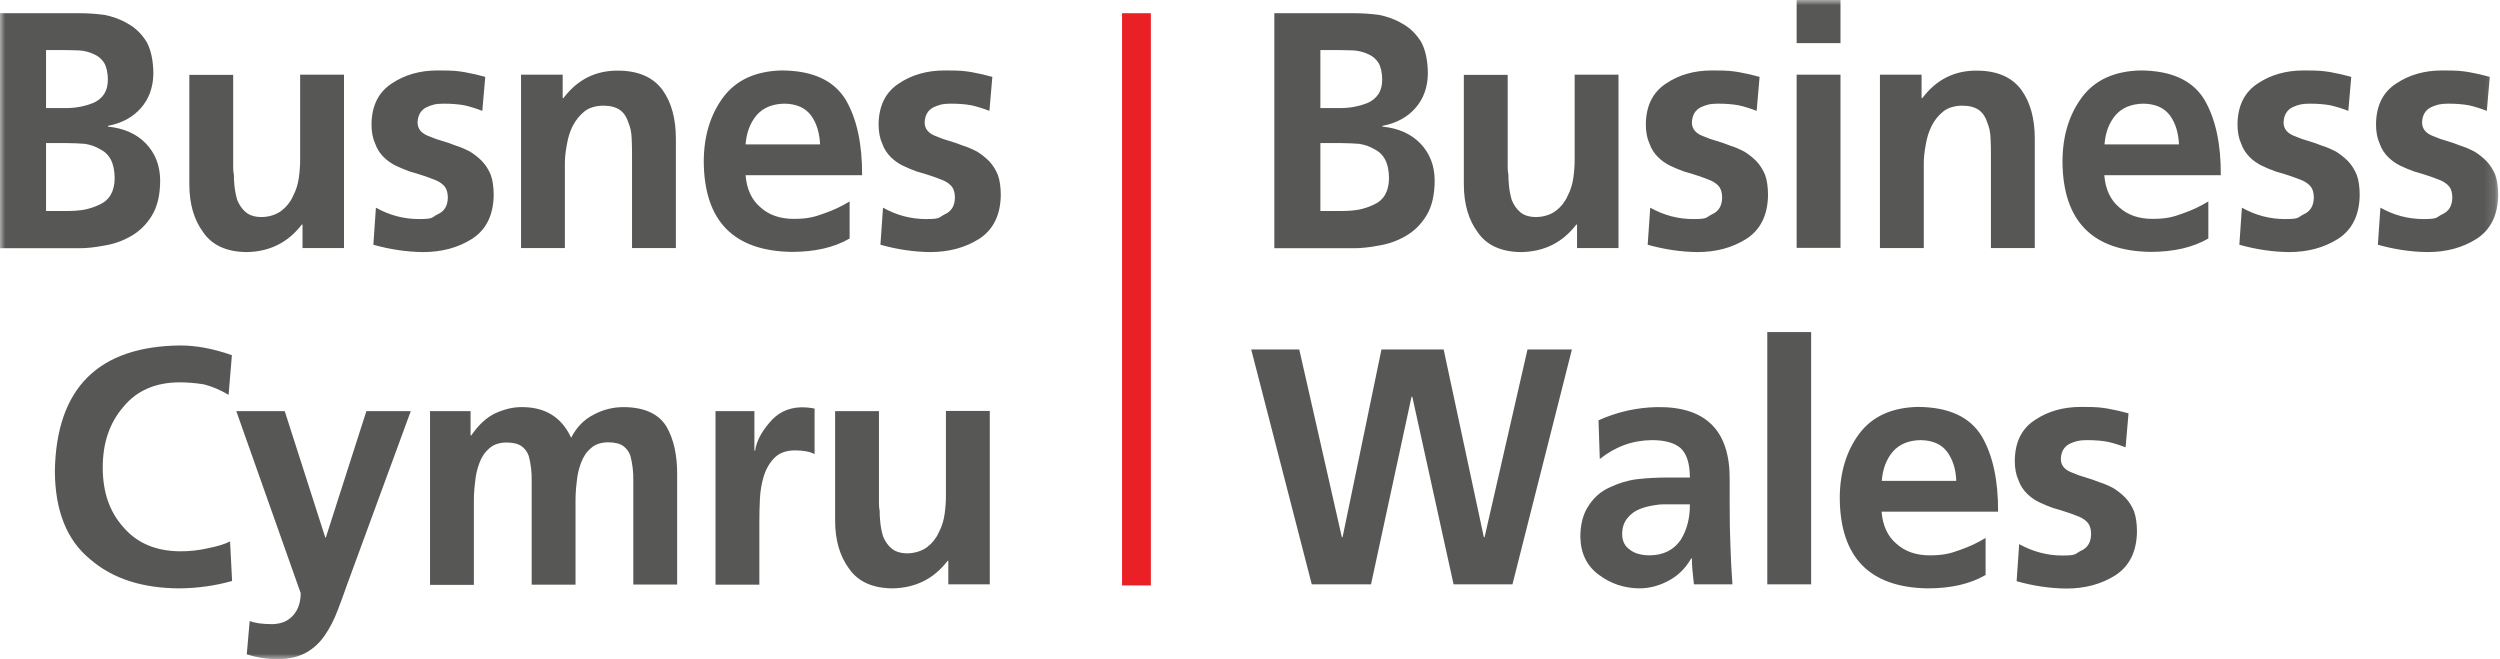 <svg width="239" height="63" viewBox="0 0 239 63" fill="none" xmlns="http://www.w3.org/2000/svg">
<mask id="mask0_2008_1152" style="mask-type:luminance" maskUnits="userSpaceOnUse" x="0" y="0" width="239" height="63">
<path d="M238.846 0H0V63H238.846V0Z" fill="white"/>
</mask>
<g mask="url(#mask0_2008_1152)">
<path d="M94.623 55.862H90.659V53.617H90.589C89.273 55.336 87.519 56.212 85.31 56.248C83.415 56.23 82.03 55.599 81.188 54.388C80.293 53.196 79.837 51.652 79.837 49.758V39.305H84.029V48.145C84.029 48.373 84.047 48.636 84.099 48.881C84.099 49.144 84.099 49.407 84.135 49.688C84.169 50.249 84.275 50.775 84.415 51.266C84.608 51.74 84.871 52.126 85.222 52.424C85.59 52.74 86.116 52.898 86.748 52.898C87.379 52.898 88.151 52.687 88.659 52.284C89.133 51.915 89.501 51.459 89.747 50.898C90.045 50.337 90.221 49.758 90.308 49.127C90.396 48.495 90.431 47.934 90.431 47.39V39.287H94.623V55.844V55.862ZM68.402 39.305H72.12V43.076H72.19C72.313 42.216 72.769 41.322 73.558 40.41C74.33 39.463 75.33 38.972 76.593 38.937C77.014 38.937 77.435 38.972 77.873 39.059V43.409C77.435 43.181 76.803 43.058 75.996 43.058C75.19 43.058 74.523 43.286 74.049 43.76C73.594 44.216 73.243 44.794 73.015 45.531C72.804 46.215 72.681 46.952 72.646 47.724C72.611 48.478 72.594 49.179 72.594 49.811V55.897H68.402V39.34V39.305ZM41.076 39.305H44.987V41.62H45.058C45.742 40.62 46.513 39.901 47.373 39.498C48.232 39.112 49.056 38.919 49.846 38.919C52.091 38.901 53.687 39.866 54.599 41.848C55.125 40.831 55.844 40.094 56.791 39.62C57.686 39.147 58.633 38.919 59.633 38.919C61.597 38.937 62.947 39.55 63.702 40.761C64.403 41.953 64.754 43.514 64.736 45.426V55.879H60.544V46.005C60.562 45.163 60.474 44.356 60.264 43.567C60.124 43.181 59.896 42.865 59.58 42.637C59.247 42.409 58.773 42.286 58.142 42.286C57.51 42.286 56.914 42.462 56.511 42.83C56.072 43.199 55.756 43.672 55.546 44.251C55.336 44.812 55.195 45.391 55.142 46.022C55.055 46.689 55.02 47.303 55.02 47.864V55.897H50.828V46.022C50.846 45.18 50.758 44.374 50.547 43.584C50.407 43.199 50.179 42.883 49.863 42.655C49.53 42.427 49.056 42.304 48.425 42.304C47.794 42.304 47.197 42.479 46.794 42.848C46.355 43.216 46.04 43.69 45.829 44.268C45.619 44.83 45.479 45.408 45.426 46.04C45.338 46.706 45.303 47.32 45.303 47.881V55.914H41.111V39.358L41.076 39.305ZM31.079 51.389H31.149L35.025 39.305H39.27L33.236 55.739C32.921 56.633 32.605 57.51 32.272 58.37C31.939 59.247 31.535 60.036 31.061 60.72C30.605 61.404 30.027 61.948 29.308 62.369C28.553 62.789 27.641 63.017 26.554 63.017C25.467 63.017 24.572 62.86 23.59 62.562L23.87 59.369C24.344 59.562 25.063 59.668 26.028 59.668C26.887 59.65 27.554 59.369 28.027 58.826C28.501 58.3 28.746 57.58 28.746 56.703L22.59 39.305H27.221L31.097 51.389H31.079ZM22.169 55.546C20.538 56.002 18.89 56.23 17.206 56.248C13.628 56.248 10.751 55.318 8.612 53.459C6.384 51.635 5.262 48.828 5.244 45.023C5.384 37.112 9.383 33.114 17.223 33.026C18.784 33.026 20.433 33.342 22.169 33.955L21.854 37.744C21.047 37.27 20.258 36.937 19.486 36.744C18.714 36.621 17.942 36.551 17.136 36.551C14.855 36.569 13.084 37.34 11.821 38.866C10.488 40.392 9.822 42.322 9.822 44.689C9.822 47.057 10.471 48.916 11.786 50.389C13.084 51.915 14.891 52.687 17.223 52.705C18.118 52.705 19.012 52.617 19.907 52.406C20.784 52.231 21.485 52.021 21.994 51.758L22.187 55.528L22.169 55.546Z" fill="#575756"/>
<path d="M94.623 10.611C94.026 10.383 93.43 10.19 92.869 10.067C92.308 9.962 91.641 9.91 90.869 9.91C90.098 9.91 89.747 10.032 89.238 10.26C88.695 10.541 88.414 11.032 88.396 11.734C88.414 12.365 88.8 12.786 89.554 13.049C89.905 13.207 90.308 13.347 90.747 13.47C91.185 13.593 91.624 13.751 92.062 13.926C92.536 14.066 92.992 14.277 93.43 14.505C93.851 14.768 94.219 15.066 94.553 15.399C94.903 15.768 95.184 16.206 95.394 16.715C95.587 17.258 95.675 17.907 95.675 18.679C95.64 20.591 94.939 21.976 93.606 22.836C92.272 23.678 90.712 24.099 88.923 24.099C87.326 24.081 85.731 23.835 84.169 23.397L84.415 19.854C85.731 20.591 87.099 20.942 88.537 20.942C89.975 20.942 89.712 20.784 90.326 20.485C90.957 20.205 91.273 19.679 91.29 18.907C91.29 18.486 91.203 18.118 91.01 17.855C90.799 17.592 90.519 17.399 90.168 17.241C89.431 16.943 88.607 16.662 87.66 16.399C87.221 16.241 86.783 16.066 86.344 15.855C85.906 15.645 85.502 15.364 85.152 15.013C84.801 14.663 84.52 14.242 84.345 13.733C84.117 13.242 83.994 12.628 83.994 11.891C84.012 10.085 84.678 8.787 85.959 7.963C87.169 7.156 88.624 6.735 90.308 6.735C91.992 6.735 92.15 6.788 92.869 6.893C93.57 7.016 94.237 7.173 94.868 7.349L94.588 10.594L94.623 10.611ZM81.223 22.801C79.75 23.66 77.908 24.081 75.681 24.081C70.138 23.993 67.332 21.134 67.279 15.487C67.279 13.014 67.911 10.944 69.156 9.278C70.401 7.629 72.278 6.788 74.751 6.735C77.698 6.753 79.715 7.682 80.855 9.541C81.924 11.383 82.433 13.786 82.416 16.75H71.278C71.384 18.083 71.857 19.1 72.681 19.802C73.506 20.556 74.576 20.924 75.874 20.924C77.171 20.924 77.856 20.749 78.75 20.415C79.627 20.117 80.451 19.731 81.223 19.258V22.801ZM78.399 13.803C78.347 12.716 78.084 11.804 77.557 11.067C77.014 10.313 76.154 9.927 74.997 9.91C73.857 9.927 72.962 10.295 72.348 10.997C71.717 11.734 71.366 12.663 71.278 13.803H78.399ZM49.828 7.138H53.792V9.383H53.862C55.195 7.612 56.949 6.717 59.141 6.753C61.036 6.77 62.439 7.384 63.333 8.594C64.193 9.787 64.614 11.348 64.614 13.259V23.713H60.422V14.873C60.422 14.329 60.422 13.786 60.387 13.224C60.369 12.663 60.264 12.155 60.071 11.716C59.931 11.225 59.668 10.822 59.282 10.523C58.878 10.243 58.352 10.102 57.686 10.102C57.019 10.102 56.335 10.278 55.879 10.646C55.423 11.014 55.055 11.47 54.757 12.032C54.476 12.593 54.301 13.172 54.195 13.803C54.073 14.452 54.002 15.049 54.002 15.61V23.713H49.811V7.156L49.828 7.138ZM46.145 10.611C45.549 10.383 44.952 10.19 44.391 10.067C43.83 9.962 43.163 9.91 42.392 9.91C41.62 9.91 41.269 10.032 40.761 10.26C40.217 10.541 39.936 11.032 39.919 11.734C39.936 12.365 40.322 12.786 41.076 13.049C41.427 13.207 41.83 13.347 42.269 13.47C42.707 13.593 43.146 13.751 43.584 13.926C44.058 14.066 44.514 14.277 44.952 14.505C45.373 14.768 45.742 15.066 46.075 15.399C46.426 15.768 46.706 16.206 46.917 16.715C47.11 17.258 47.197 17.907 47.197 18.679C47.162 20.591 46.461 21.976 45.128 22.836C43.795 23.678 42.234 24.099 40.445 24.099C38.831 24.081 37.253 23.835 35.692 23.397L35.937 19.854C37.253 20.591 38.621 20.942 40.059 20.942C41.497 20.942 41.234 20.784 41.848 20.485C42.479 20.205 42.795 19.679 42.813 18.907C42.813 18.486 42.725 18.118 42.532 17.855C42.322 17.592 42.041 17.399 41.69 17.241C40.953 16.943 40.129 16.662 39.182 16.399C38.744 16.241 38.305 16.066 37.867 15.855C37.428 15.645 37.025 15.364 36.674 15.013C36.323 14.663 36.043 14.242 35.867 13.733C35.639 13.242 35.516 12.628 35.516 11.891C35.534 10.085 36.2 8.787 37.481 7.963C38.691 7.156 40.129 6.735 41.83 6.735C43.532 6.735 43.672 6.788 44.391 6.893C45.093 7.016 45.759 7.173 46.391 7.349L46.11 10.594L46.145 10.611ZM32.886 23.713H28.922V21.468H28.852C27.536 23.186 25.782 24.064 23.572 24.099C21.678 24.081 20.293 23.45 19.451 22.239C18.556 21.047 18.1 19.503 18.1 17.609V7.156H22.292V15.996C22.292 16.241 22.31 16.487 22.362 16.732C22.362 16.995 22.362 17.258 22.397 17.539C22.432 18.1 22.538 18.626 22.678 19.117C22.871 19.591 23.134 19.977 23.485 20.275C23.853 20.591 24.362 20.749 25.011 20.749C25.66 20.749 26.414 20.538 26.922 20.135C27.396 19.766 27.764 19.31 28.01 18.749C28.308 18.188 28.483 17.609 28.571 16.978C28.659 16.364 28.694 15.785 28.694 15.241V7.138H32.886V23.695V23.713ZM-1.0238e-05 1.263H7.629C8.366 1.263 9.138 1.315 9.98 1.421C10.769 1.579 11.523 1.842 12.225 2.263C12.961 2.666 13.54 3.245 14.014 3.999C14.435 4.771 14.645 5.77 14.663 7.016C14.645 8.349 14.242 9.454 13.47 10.331C12.698 11.207 11.646 11.786 10.313 12.032V12.102C11.839 12.26 13.049 12.786 13.944 13.716C14.838 14.645 15.294 15.803 15.312 17.223C15.312 18.626 15.048 19.749 14.522 20.608C13.996 21.468 13.33 22.117 12.523 22.573C11.734 23.029 10.892 23.327 10.015 23.467C9.12 23.643 8.313 23.73 7.612 23.73H-0.018V1.28L-1.0238e-05 1.263ZM4.385 10.331H6.174C7.173 10.348 8.103 10.173 8.962 9.822C9.383 9.629 9.717 9.348 9.962 8.98C10.19 8.629 10.313 8.173 10.313 7.594C10.313 7.016 10.19 6.402 9.962 6.016C9.717 5.63 9.383 5.349 8.962 5.174C8.541 4.981 8.103 4.858 7.612 4.823C7.103 4.806 6.595 4.788 6.086 4.788H4.402V10.313L4.385 10.331ZM4.385 20.17H6.454C6.998 20.17 7.524 20.135 8.05 20.047C8.577 19.942 9.05 19.784 9.489 19.573C10.453 19.153 10.944 18.311 10.962 17.065C10.962 16.329 10.839 15.732 10.594 15.259C10.348 14.803 9.997 14.47 9.559 14.259C9.12 13.996 8.647 13.838 8.121 13.751C7.577 13.716 7.033 13.68 6.472 13.68H4.402V20.17H4.385Z" fill="#575756"/>
<path d="M203.242 42.778C202.645 42.55 202.049 42.357 201.488 42.234C200.926 42.129 200.26 42.076 199.488 42.076C198.717 42.076 198.366 42.199 197.857 42.427C197.313 42.707 197.033 43.199 197.015 43.9C197.033 44.532 197.419 44.952 198.173 45.215C198.524 45.373 198.927 45.514 199.366 45.636C199.804 45.759 200.242 45.917 200.681 46.092C201.154 46.233 201.61 46.443 202.049 46.671C202.47 46.934 202.838 47.233 203.171 47.566C203.522 47.934 203.803 48.373 204.013 48.881C204.206 49.425 204.294 50.074 204.294 50.846C204.259 52.757 203.557 54.143 202.224 55.002C200.891 55.844 199.33 56.265 197.541 56.265C195.928 56.248 194.349 56.002 192.788 55.563L193.034 52.021C194.349 52.74 195.717 53.108 197.156 53.108C198.594 53.108 198.331 52.95 198.945 52.652C199.576 52.371 199.892 51.845 199.909 51.074C199.909 50.653 199.822 50.284 199.629 50.021C199.418 49.758 199.137 49.565 198.787 49.407C198.05 49.109 197.226 48.828 196.279 48.565C195.84 48.408 195.402 48.232 194.963 48.022C194.525 47.811 194.121 47.531 193.771 47.18C193.42 46.829 193.139 46.408 192.964 45.9C192.736 45.408 192.613 44.794 192.613 44.058C192.631 42.251 193.279 40.953 194.577 40.129C195.788 39.322 197.243 38.901 198.927 38.901C200.611 38.901 200.769 38.954 201.488 39.059C202.189 39.182 202.856 39.34 203.487 39.515L203.207 42.76L203.242 42.778ZM189.824 54.967C188.351 55.827 186.509 56.248 184.282 56.248C178.74 56.16 175.933 53.301 175.881 47.653C175.881 45.18 176.512 43.111 177.757 41.445C179.003 39.796 180.879 38.954 183.352 38.901C186.299 38.919 188.316 39.849 189.456 41.708C190.526 43.549 191.034 45.952 191.017 48.916H179.88C179.985 50.249 180.458 51.266 181.283 51.968C182.107 52.722 183.177 53.09 184.475 53.09C185.773 53.09 186.457 52.915 187.351 52.582C188.228 52.284 189.053 51.898 189.824 51.424V54.967ZM187.018 45.97C186.983 44.882 186.702 43.97 186.176 43.234C185.632 42.479 184.773 42.093 183.615 42.076C182.475 42.093 181.581 42.462 180.967 43.163C180.336 43.9 179.985 44.83 179.897 45.97H187.018ZM168.953 31.745H173.145V55.862H168.953V31.745ZM155.851 52.582C156.325 52.933 156.956 53.09 157.728 53.09C159.026 53.073 160.008 52.582 160.675 51.617C161.271 50.653 161.569 49.513 161.551 48.215H159.026C158.78 48.215 158.535 48.232 158.272 48.285C157.728 48.355 157.219 48.478 156.746 48.671C156.272 48.864 155.886 49.144 155.588 49.53C155.255 49.916 155.08 50.425 155.08 51.074C155.08 51.722 155.343 52.266 155.869 52.582M152.817 40.182C154.606 39.375 156.483 38.954 158.412 38.919C163.095 38.849 165.41 41.181 165.357 45.9V48.022C165.357 49.635 165.375 51.003 165.428 52.161C165.463 53.389 165.533 54.616 165.621 55.862H161.937C161.815 54.844 161.744 54.02 161.744 53.389H161.674C161.166 54.283 160.482 54.985 159.587 55.476C158.675 55.984 157.71 56.248 156.711 56.248C155.255 56.23 153.975 55.791 152.87 54.967C151.712 54.125 151.116 52.915 151.081 51.337C151.081 50.091 151.361 49.092 151.887 48.32C152.396 47.548 153.028 46.987 153.834 46.619C154.676 46.215 155.553 45.935 156.483 45.812C157.447 45.707 158.359 45.654 159.236 45.654H161.551C161.551 44.321 161.253 43.391 160.675 42.848C160.096 42.339 159.166 42.076 157.921 42.076C156.079 42.093 154.431 42.69 152.94 43.883L152.817 40.182ZM119.616 33.412H124.211L128.28 51.354H128.35L132.068 33.412H138.014L141.855 51.354H141.925L146.029 33.412H150.274L144.591 55.862H138.961L135.015 37.919H134.945L131.069 55.862H125.404L119.616 33.412Z" fill="#575756"/>
<path d="M237.776 10.611C237.18 10.383 236.583 10.19 236.022 10.067C235.461 9.962 234.794 9.91 234.023 9.91C233.251 9.91 232.9 10.032 232.391 10.26C231.848 10.541 231.567 11.032 231.55 11.734C231.567 12.365 231.953 12.786 232.707 13.049C233.058 13.207 233.461 13.347 233.9 13.47C234.338 13.593 234.777 13.751 235.215 13.926C235.689 14.066 236.145 14.277 236.583 14.505C237.004 14.768 237.372 15.066 237.706 15.399C238.057 15.768 238.337 16.206 238.548 16.715C238.741 17.258 238.828 17.907 238.828 18.679C238.793 20.591 238.092 21.976 236.759 22.836C235.426 23.678 233.865 24.099 232.076 24.099C230.462 24.081 228.884 23.835 227.323 23.397L227.568 19.854C228.884 20.591 230.252 20.942 231.69 20.942C233.128 20.942 232.865 20.784 233.479 20.486C234.11 20.205 234.426 19.679 234.443 18.907C234.443 18.486 234.356 18.118 234.163 17.855C233.952 17.592 233.672 17.399 233.321 17.241C232.584 16.943 231.76 16.662 230.813 16.399C230.374 16.241 229.936 16.066 229.497 15.855C229.059 15.645 228.656 15.364 228.305 15.013C227.954 14.663 227.673 14.242 227.498 13.733C227.27 13.242 227.147 12.628 227.147 11.892C227.165 10.085 227.814 8.787 229.112 7.963C230.322 7.156 231.778 6.735 233.461 6.735C235.145 6.735 235.303 6.788 236.022 6.893C236.724 7.016 237.39 7.173 238.021 7.349L237.741 10.594L237.776 10.611ZM224.534 10.611C223.938 10.383 223.341 10.19 222.78 10.067C222.219 9.962 221.552 9.91 220.781 9.91C220.009 9.91 219.658 10.032 219.149 10.26C218.606 10.541 218.325 11.032 218.308 11.734C218.325 12.365 218.711 12.786 219.465 13.049C219.816 13.207 220.219 13.347 220.658 13.47C221.096 13.593 221.535 13.751 221.973 13.926C222.447 14.066 222.903 14.277 223.341 14.505C223.762 14.768 224.131 15.066 224.464 15.399C224.815 15.768 225.095 16.206 225.306 16.715C225.499 17.258 225.586 17.907 225.586 18.679C225.551 20.591 224.85 21.976 223.517 22.836C222.184 23.678 220.623 24.099 218.834 24.099C217.22 24.081 215.642 23.835 214.081 23.397L214.326 19.854C215.642 20.591 217.01 20.942 218.448 20.942C219.886 20.942 219.623 20.784 220.237 20.486C220.868 20.205 221.184 19.679 221.202 18.907C221.202 18.486 221.114 18.118 220.921 17.855C220.71 17.592 220.43 17.399 220.079 17.241C219.342 16.943 218.518 16.662 217.571 16.399C217.132 16.241 216.694 16.066 216.256 15.855C215.817 15.645 215.414 15.364 215.063 15.013C214.712 14.663 214.432 14.242 214.256 13.733C214.028 13.242 213.905 12.628 213.905 11.892C213.923 10.085 214.589 8.787 215.87 7.963C217.08 7.156 218.536 6.735 220.219 6.735C221.903 6.735 222.061 6.788 222.78 6.893C223.482 7.016 224.148 7.173 224.78 7.349L224.499 10.594L224.534 10.611ZM211.117 22.801C209.643 23.66 207.784 24.081 205.574 24.081C200.032 23.993 197.226 21.134 197.173 15.487C197.173 13.014 197.805 10.944 199.05 9.278C200.295 7.629 202.172 6.788 204.645 6.735C207.591 6.753 209.626 7.682 210.748 9.541C211.818 11.383 212.327 13.786 212.309 16.75H201.172C201.277 18.083 201.751 19.1 202.575 19.802C203.399 20.556 204.469 20.924 205.767 20.924C207.065 20.924 207.749 20.749 208.644 20.415C209.521 20.117 210.345 19.731 211.117 19.258V22.801ZM208.31 13.803C208.258 12.716 207.995 11.804 207.469 11.067C206.925 10.313 206.065 9.927 204.908 9.91C203.768 9.927 202.873 10.295 202.259 10.997C201.628 11.734 201.277 12.663 201.19 13.803H208.31ZM179.739 7.138H183.703V9.383H183.773C185.106 7.612 186.86 6.717 189.053 6.753C190.947 6.77 192.35 7.384 193.244 8.594C194.104 9.787 194.525 11.348 194.525 13.259V23.713H190.333V14.873C190.333 14.329 190.333 13.786 190.298 13.224C190.28 12.663 190.175 12.155 189.982 11.716C189.842 11.225 189.579 10.822 189.193 10.523C188.79 10.243 188.263 10.102 187.597 10.102C186.93 10.102 186.246 10.278 185.79 10.646C185.334 11.014 184.948 11.47 184.668 12.032C184.387 12.593 184.212 13.172 184.107 13.803C183.984 14.452 183.914 15.049 183.914 15.61V23.713H179.722V7.156L179.739 7.138ZM171.759 3.05176e-05H175.951V4.122H171.759V3.05176e-05ZM171.759 7.138H175.951V23.695H171.759V7.138ZM167.971 10.611C167.374 10.383 166.778 10.19 166.217 10.067C165.656 9.962 164.989 9.91 164.217 9.91C163.446 9.91 163.095 10.032 162.586 10.26C162.043 10.541 161.762 11.032 161.744 11.734C161.762 12.365 162.148 12.786 162.902 13.049C163.253 13.207 163.656 13.347 164.095 13.47C164.533 13.593 164.972 13.751 165.41 13.926C165.884 14.066 166.34 14.277 166.778 14.505C167.199 14.768 167.567 15.066 167.901 15.399C168.251 15.768 168.532 16.206 168.742 16.715C168.935 17.258 169.023 17.907 169.023 18.679C168.988 20.591 168.286 21.976 166.953 22.836C165.621 23.678 164.06 24.099 162.271 24.099C160.657 24.081 159.079 23.835 157.518 23.397L157.763 19.854C159.078 20.591 160.447 20.942 161.885 20.942C163.323 20.942 163.06 20.784 163.674 20.486C164.305 20.205 164.621 19.679 164.638 18.907C164.638 18.486 164.551 18.118 164.358 17.855C164.147 17.592 163.867 17.399 163.516 17.241C162.779 16.943 161.955 16.662 161.008 16.399C160.569 16.241 160.131 16.066 159.692 15.855C159.254 15.645 158.85 15.364 158.5 15.013C158.149 14.663 157.868 14.242 157.693 13.733C157.465 13.242 157.342 12.628 157.342 11.892C157.36 10.085 158.026 8.787 159.307 7.963C160.517 7.156 161.955 6.735 163.656 6.735C165.357 6.735 165.48 6.788 166.217 6.893C166.918 7.016 167.585 7.173 168.216 7.349L167.936 10.594L167.971 10.611ZM154.729 23.713H150.765V21.468H150.695C149.379 23.187 147.626 24.064 145.416 24.099C143.521 24.081 142.136 23.45 141.294 22.239C140.399 21.047 139.943 19.503 139.943 17.609V7.156H144.135V15.996C144.135 16.241 144.153 16.487 144.205 16.732C144.205 16.995 144.205 17.258 144.241 17.539C144.276 18.1 144.381 18.626 144.521 19.117C144.714 19.591 144.977 19.977 145.328 20.275C145.696 20.591 146.205 20.749 146.854 20.749C147.503 20.749 148.257 20.538 148.766 20.135C149.239 19.767 149.607 19.31 149.853 18.749C150.151 18.188 150.327 17.609 150.414 16.978C150.502 16.364 150.537 15.785 150.537 15.241V7.138H154.729V23.695V23.713ZM121.843 1.263H129.473C130.209 1.263 130.981 1.315 131.823 1.421C132.612 1.579 133.366 1.842 134.068 2.263C134.805 2.666 135.383 3.245 135.857 3.999C136.278 4.771 136.488 5.77 136.506 7.016C136.488 8.349 136.085 9.454 135.313 10.331C134.541 11.207 133.489 11.786 132.156 12.032V12.102C133.682 12.26 134.892 12.786 135.787 13.716C136.681 14.645 137.137 15.803 137.155 17.223C137.155 18.626 136.892 19.749 136.366 20.608C135.839 21.468 135.173 22.117 134.366 22.573C133.577 23.029 132.735 23.327 131.858 23.467C130.964 23.643 130.157 23.73 129.455 23.73H121.826V1.28L121.843 1.263ZM126.21 10.331H127.999C128.999 10.348 129.929 10.173 130.788 9.822C131.209 9.629 131.542 9.348 131.788 8.98C132.016 8.629 132.139 8.173 132.139 7.594C132.139 7.016 132.016 6.402 131.788 6.016C131.542 5.63 131.209 5.349 130.788 5.174C130.367 4.981 129.929 4.858 129.438 4.823C128.929 4.806 128.42 4.788 127.912 4.788H126.228V10.313L126.21 10.331ZM126.21 20.17H128.28C128.824 20.17 129.35 20.135 129.876 20.047C130.402 19.942 130.876 19.784 131.314 19.573C132.279 19.153 132.77 18.311 132.788 17.066C132.788 16.329 132.665 15.732 132.419 15.259C132.174 14.803 131.823 14.47 131.384 14.259C130.946 13.996 130.472 13.838 129.946 13.751C129.403 13.716 128.859 13.68 128.298 13.68H126.228V20.17H126.21Z" fill="#575756"/>
<path d="M110.022 1.263H107.268V55.967H110.022V1.263Z" fill="#EB2027"/>
</g>
</svg>